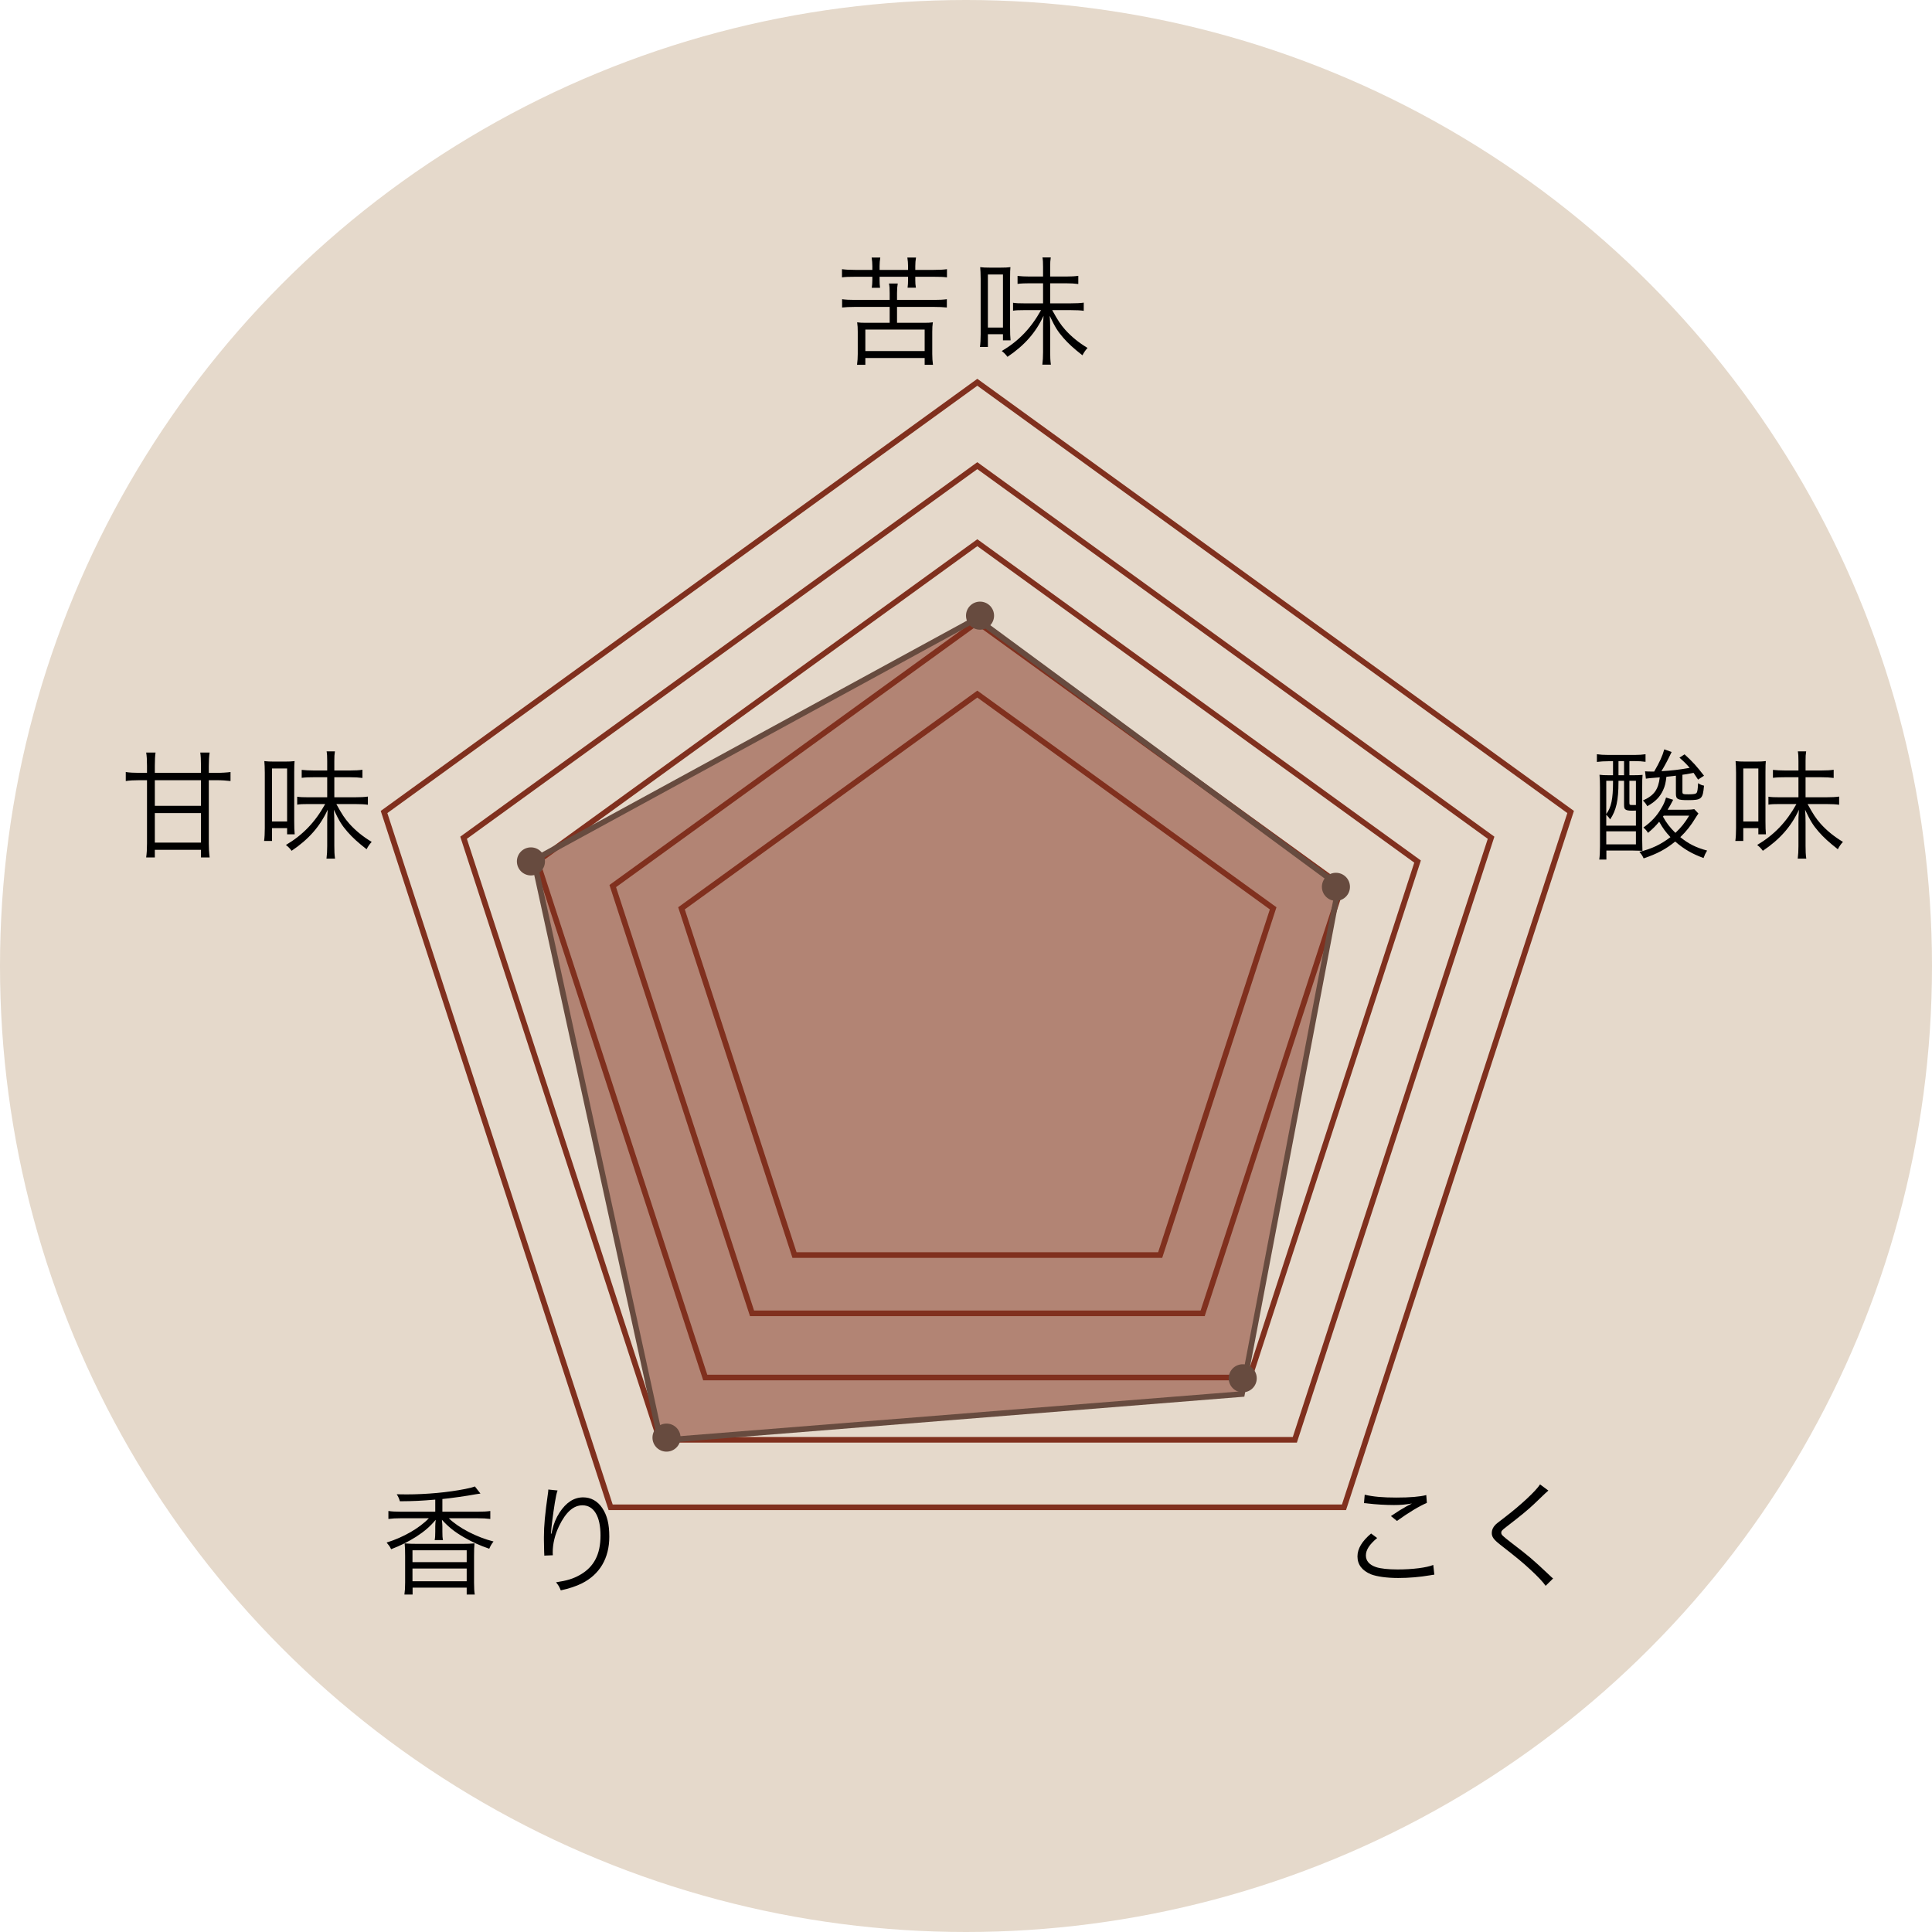 <svg width="228" height="228" viewBox="0 0 228 228" fill="none" xmlns="http://www.w3.org/2000/svg">
<circle cx="114" cy="114" r="114" fill="#E5D9CB"/>
<path d="M115.336 45.113L45.322 95.826L72.064 177.88H158.608L185.354 95.826L115.336 45.113Z" stroke="#80301E" stroke-width="0.663" stroke-miterlimit="10"/>
<path d="M115.335 54.953L54.707 98.864L77.867 169.916H152.806L175.966 98.864L115.335 54.953Z" stroke="#80301E" stroke-width="0.663" stroke-miterlimit="10"/>
<path d="M115.336 64.046L63.381 101.674L83.227 162.564H147.448L167.291 101.674L115.336 64.046Z" stroke="#80301E" stroke-width="0.663" stroke-miterlimit="10"/>
<path d="M115.337 73.406L72.312 104.566L88.747 154.988H141.929L158.364 104.566L115.337 73.406Z" stroke="#80301E" stroke-width="0.663" stroke-miterlimit="10"/>
<path d="M115.336 81.91L80.424 107.194L93.76 148.11H136.915L150.248 107.194L115.336 81.91Z" stroke="#80301E" stroke-width="0.663" stroke-miterlimit="10"/>
<path d="M158 104.5L115.249 73L63 101.5L77.965 170L146.567 164.517L158 104.5Z" fill="#80301E" fill-opacity="0.5" stroke="#674B3F" stroke-width="0.663"/>
<circle cx="146.656" cy="162.656" r="1.656" fill="#674B3F"/>
<circle cx="115.656" cy="72.656" r="1.656" fill="#674B3F"/>
<circle cx="157.656" cy="104.656" r="1.656" fill="#674B3F"/>
<path d="M102.948 31.85V31.402C102.948 31.066 102.92 30.716 102.864 30.394H103.886C103.83 30.716 103.802 31.052 103.802 31.402V31.85H107.162V31.402C107.162 31.066 107.134 30.716 107.078 30.394H108.1C108.044 30.716 108.016 31.038 108.016 31.402V31.85H110.186C110.914 31.85 111.334 31.822 111.754 31.766V32.732C111.348 32.676 110.9 32.662 110.186 32.662H108.016V33.04C108.016 33.376 108.03 33.628 108.086 33.95H107.106C107.148 33.656 107.162 33.376 107.162 33.04V32.662H103.802V33.04C103.802 33.404 103.816 33.67 103.858 33.964H102.878C102.92 33.74 102.948 33.348 102.948 33.04V32.662H100.918C100.204 32.662 99.77 32.676 99.364 32.732V31.766C99.784 31.822 100.218 31.85 100.918 31.85H102.948ZM105.86 38.094H109.066C109.528 38.094 109.794 38.08 110.088 38.038C110.032 38.402 110.018 38.696 110.018 39.158V41.776C110.018 42.238 110.046 42.644 110.102 43.05H109.122V42.252H102.122V43.05H101.142C101.198 42.658 101.226 42.182 101.226 41.776V39.158C101.226 38.724 101.212 38.402 101.156 38.038C101.45 38.08 101.716 38.094 102.178 38.094H104.992V36.218H100.96C100.246 36.218 99.784 36.246 99.378 36.288V35.308C99.784 35.364 100.218 35.392 100.96 35.392H104.992V34.594C104.992 34.048 104.978 33.782 104.908 33.46H105.944C105.888 33.796 105.86 34.09 105.86 34.594V35.392H110.158C110.9 35.392 111.334 35.364 111.74 35.308V36.288C111.32 36.246 110.858 36.218 110.158 36.218H105.86V38.094ZM102.122 38.892V41.426H109.122V38.892H102.122ZM123.934 32.634H125.782C126.468 32.634 126.86 32.606 127.252 32.55V33.516C126.79 33.46 126.412 33.432 125.768 33.432H123.934V35.798H126.3C127.056 35.798 127.49 35.77 127.896 35.714V36.68C127.532 36.624 127.028 36.596 126.314 36.596H124.172C124.858 37.842 125.138 38.262 125.712 38.92C126.426 39.718 127.28 40.418 128.344 41.062C128.078 41.356 127.924 41.58 127.742 41.93C126.706 41.118 126.104 40.572 125.488 39.872C124.816 39.088 124.536 38.654 123.878 37.268C123.92 37.786 123.934 38.178 123.934 38.808V41.552C123.934 42.154 123.948 42.532 124.018 43.036H123.01C123.066 42.574 123.094 42.154 123.094 41.552V38.808C123.094 38.276 123.094 38.094 123.15 37.268C122.24 39.242 120.91 40.754 118.894 42.112C118.684 41.832 118.53 41.664 118.222 41.426C120.224 40.236 121.666 38.738 122.856 36.596H120.896C120.238 36.596 119.888 36.61 119.552 36.666V35.728C119.916 35.784 120.21 35.798 120.91 35.798H123.094V33.432H121.526C120.952 33.432 120.532 33.446 120.084 33.502V32.564C120.504 32.606 120.938 32.634 121.526 32.634H123.094V31.514C123.094 30.968 123.08 30.702 123.024 30.38H124.004C123.948 30.73 123.934 30.982 123.934 31.514V32.634ZM116.584 40.95H115.646C115.702 40.558 115.73 40.026 115.73 39.438V32.886C115.73 32.312 115.702 31.85 115.674 31.528C116.01 31.57 116.304 31.584 116.822 31.584H118.068C118.6 31.584 118.894 31.57 119.244 31.528C119.216 31.752 119.202 32.13 119.202 32.83V38.626C119.202 39.284 119.216 39.76 119.258 40.166H118.362V39.438H116.584V40.95ZM116.584 32.396V38.654H118.362V32.396H116.584Z" fill="black"/>
<path d="M197.777 93.656V91.542C197.357 91.584 197.161 91.612 196.657 91.668C196.573 92.396 196.489 92.76 196.265 93.25C195.887 94.062 195.369 94.594 194.403 95.14C194.221 94.832 194.151 94.734 193.885 94.468C195.201 93.88 195.705 93.18 195.873 91.738C194.599 91.836 194.599 91.836 194.235 91.892L194.137 91.024C194.389 91.052 194.613 91.052 194.851 91.052C194.921 91.052 194.949 91.052 195.215 91.052C195.873 89.904 196.181 89.232 196.405 88.434L197.273 88.742C196.825 89.68 196.503 90.296 196.069 91.01C197.273 90.94 198.225 90.828 199.401 90.618C199.023 90.17 198.799 89.946 198.197 89.414L198.799 89.022C199.793 89.932 200.241 90.436 201.095 91.542L200.395 92.004C200.143 91.612 200.059 91.5 199.863 91.206C198.995 91.374 198.995 91.374 198.547 91.43V93.46C198.547 93.712 198.631 93.74 199.247 93.74C199.877 93.74 200.129 93.698 200.227 93.558C200.311 93.446 200.367 93.11 200.395 92.424C200.675 92.606 200.829 92.662 201.095 92.718C200.955 94.3 200.815 94.426 199.191 94.426C197.973 94.426 197.777 94.314 197.777 93.656ZM196.797 95.56H199.009C199.401 95.56 199.737 95.532 199.947 95.49L200.437 96.008C200.311 96.176 200.255 96.26 200.073 96.554C199.555 97.408 199.023 98.094 198.295 98.794C199.289 99.592 200.143 100.026 201.459 100.376C201.263 100.698 201.165 100.908 201.039 101.258C199.695 100.768 198.743 100.222 197.693 99.312C196.601 100.208 195.579 100.754 193.969 101.3C193.829 100.992 193.731 100.838 193.465 100.53C194.949 100.166 196.013 99.648 197.133 98.794C196.573 98.192 196.265 97.786 195.803 96.974C195.369 97.492 195.117 97.744 194.487 98.29C194.319 98.024 194.193 97.87 193.941 97.66C194.893 96.974 195.509 96.316 196.041 95.406C196.321 94.944 196.433 94.706 196.615 94.118L197.455 94.384C197.161 94.958 197.063 95.126 196.797 95.56ZM199.345 96.26H196.335C196.307 96.302 196.293 96.316 196.251 96.372C196.657 97.114 197.077 97.66 197.721 98.29C198.421 97.618 198.827 97.114 199.345 96.26ZM190.357 89.834H189.811C189.293 89.834 188.873 89.862 188.453 89.918V89.008C188.831 89.064 189.237 89.092 189.811 89.092H192.891C193.437 89.092 193.801 89.064 194.193 89.008V89.904C193.787 89.848 193.409 89.82 192.905 89.82H192.289V91.486H192.751C193.255 91.486 193.563 91.472 193.843 91.444C193.801 91.878 193.801 92.088 193.801 92.914V99.144L193.815 99.886L193.829 100.404C193.619 100.39 193.031 100.376 192.681 100.376H189.573V101.44H188.733C188.789 101.062 188.817 100.46 188.817 99.844V92.942C188.817 92.34 188.803 91.892 188.761 91.43C189.069 91.472 189.335 91.486 189.867 91.486H190.357V89.834ZM191.001 89.82V91.486H191.659V89.82H191.001ZM189.559 96.148V97.436H193.059V95.658C192.779 95.672 192.695 95.672 192.625 95.672C192.191 95.672 191.953 95.63 191.813 95.518C191.687 95.42 191.659 95.308 191.659 94.902V92.144H191.001V92.298C191.001 94.454 190.735 95.63 190.021 96.694C189.895 96.498 189.755 96.344 189.559 96.148ZM189.559 92.144V96.064C190.147 95.28 190.357 94.3 190.357 92.284V92.144H189.559ZM192.289 92.144V94.706C192.289 94.972 192.317 95 192.569 95C192.653 95 192.793 95 193.059 95V92.144H192.289ZM189.559 98.108V99.648H193.059V98.108H189.559ZM213.079 90.926H214.927C215.613 90.926 216.005 90.898 216.397 90.842V91.808C215.935 91.752 215.557 91.724 214.913 91.724H213.079V94.09H215.445C216.201 94.09 216.635 94.062 217.041 94.006V94.972C216.677 94.916 216.173 94.888 215.459 94.888H213.317C214.003 96.134 214.283 96.554 214.857 97.212C215.571 98.01 216.425 98.71 217.489 99.354C217.223 99.648 217.069 99.872 216.887 100.222C215.851 99.41 215.249 98.864 214.633 98.164C213.961 97.38 213.681 96.946 213.023 95.56C213.065 96.078 213.079 96.47 213.079 97.1V99.844C213.079 100.446 213.093 100.824 213.163 101.328H212.155C212.211 100.866 212.239 100.446 212.239 99.844V97.1C212.239 96.568 212.239 96.386 212.295 95.56C211.385 97.534 210.055 99.046 208.039 100.404C207.829 100.124 207.675 99.956 207.367 99.718C209.369 98.528 210.811 97.03 212.001 94.888H210.041C209.383 94.888 209.033 94.902 208.697 94.958V94.02C209.061 94.076 209.355 94.09 210.055 94.09H212.239V91.724H210.671C210.097 91.724 209.677 91.738 209.229 91.794V90.856C209.649 90.898 210.083 90.926 210.671 90.926H212.239V89.806C212.239 89.26 212.225 88.994 212.169 88.672H213.149C213.093 89.022 213.079 89.274 213.079 89.806V90.926ZM205.729 99.242H204.791C204.847 98.85 204.875 98.318 204.875 97.73V91.178C204.875 90.604 204.847 90.142 204.819 89.82C205.155 89.862 205.449 89.876 205.967 89.876H207.213C207.745 89.876 208.039 89.862 208.389 89.82C208.361 90.044 208.347 90.422 208.347 91.122V96.918C208.347 97.576 208.361 98.052 208.403 98.458H207.507V97.73H205.729V99.242ZM205.729 90.688V96.946H207.507V90.688H205.729Z" fill="black"/>
<path d="M160.968 177.389L161.052 176.395C162.074 176.633 163.18 176.731 164.776 176.731C166.414 176.731 167.548 176.633 168.318 176.437L168.388 177.361C167.52 177.725 166.232 178.495 164.86 179.489L164.146 178.915C165.042 178.313 165.378 178.103 166.008 177.753C166.162 177.669 166.19 177.655 166.358 177.571C166.456 177.515 166.484 177.515 166.624 177.431C165.784 177.571 165.308 177.613 164.51 177.613C163.53 177.613 162.34 177.543 161.43 177.431C161.178 177.403 161.15 177.389 160.968 177.389ZM161.808 180.973L162.522 181.505C161.612 182.261 161.192 182.905 161.192 183.563C161.192 184.207 161.598 184.669 162.382 184.935C162.914 185.117 163.838 185.215 164.944 185.215C166.694 185.215 168.36 185.005 169.144 184.683L169.27 185.831C169.088 185.845 169.032 185.859 168.794 185.901C167.576 186.111 166.246 186.223 165.014 186.223C163.67 186.223 162.48 186.055 161.794 185.789C160.744 185.355 160.198 184.641 160.198 183.675C160.198 182.765 160.73 181.883 161.808 180.973ZM181.746 175.177L182.726 175.905C182.572 176.031 182.46 176.129 181.004 177.529C180.304 178.187 179.548 178.817 177.784 180.175C177.266 180.567 177.168 180.679 177.168 180.875C177.168 181.127 177.28 181.225 178.414 182.107C180.444 183.661 180.836 183.983 182.894 185.929C183.104 186.139 183.132 186.153 183.286 186.279L182.404 187.147C182.068 186.671 181.522 186.083 180.598 185.229C179.66 184.361 179.1 183.899 177.056 182.303C176.272 181.687 176.048 181.379 176.048 180.903C176.048 180.567 176.188 180.245 176.454 179.965C176.622 179.797 176.622 179.797 177.644 179.013C179.506 177.585 181.256 175.947 181.746 175.177Z" fill="black"/>
<path d="M80.313 169.656C80.313 170.571 79.571 171.313 78.656 171.313C77.742 171.313 77 170.571 77 169.656C77 168.742 77.742 168 78.656 168C79.571 168 80.313 168.742 80.313 169.656Z" fill="#674B3F"/>
<path d="M64.313 101.656C64.313 102.571 63.571 103.313 62.656 103.313C61.742 103.313 61 102.571 61 101.656C61 100.742 61.742 100 62.656 100C63.571 100 64.313 100.742 64.313 101.656Z" fill="#674B3F"/>
<path d="M51.366 178.401V176.973C49.7 177.113 48.888 177.155 47.194 177.169C47.096 176.847 46.998 176.609 46.816 176.343C47.404 176.357 47.768 176.357 47.992 176.357C50.344 176.357 52.892 176.119 54.922 175.713C55.496 175.601 55.832 175.503 56.042 175.419L56.7 176.259C56.434 176.301 56.434 176.301 56.14 176.343C55.202 176.525 53.018 176.833 52.206 176.903V178.401H56.294C56.994 178.401 57.484 178.373 57.862 178.317V179.255C57.428 179.199 56.966 179.171 56.28 179.171H52.962C54.138 180.319 56.252 181.411 58.24 181.915C58.016 182.209 57.904 182.391 57.736 182.769C56.588 182.377 55.706 181.971 54.712 181.397C53.606 180.753 52.92 180.193 52.15 179.353C52.192 179.773 52.206 179.983 52.206 180.165V180.753C52.206 181.215 52.22 181.481 52.276 181.747H51.296C51.352 181.467 51.366 181.187 51.366 180.739V180.165C51.366 179.941 51.38 179.661 51.422 179.353C50.75 180.151 50.12 180.697 49.112 181.355C48.174 181.943 47.264 182.405 46.158 182.825C45.976 182.461 45.962 182.447 45.626 182.041C47.614 181.425 49.504 180.333 50.61 179.171H47.362C46.718 179.171 46.256 179.199 45.836 179.255V178.317C46.228 178.373 46.69 178.401 47.376 178.401H51.366ZM48.692 188.173H47.726C47.782 187.781 47.81 187.403 47.81 186.759V183.665C47.81 182.881 47.796 182.629 47.754 182.139C48.23 182.181 48.594 182.195 49.28 182.195H54.488C55.16 182.195 55.524 182.181 56 182.139C55.958 182.573 55.944 182.853 55.944 183.665V186.759C55.944 187.445 55.972 187.809 56.028 188.173H55.076V187.361H48.692V188.173ZM48.678 182.951V184.351H55.076V182.951H48.678ZM48.678 185.107V186.605H55.076V185.107H48.678ZM64.708 175.783L65.8 175.895C65.688 176.189 65.604 176.581 65.478 177.337C65.254 178.751 65.058 180.277 65.016 180.991L65.072 181.005C65.1 180.893 65.1 180.893 65.17 180.599C65.338 179.829 65.618 179.143 66.024 178.513C66.808 177.309 67.732 176.707 68.824 176.707C69.734 176.707 70.518 177.141 71.064 177.953C71.652 178.821 71.904 179.857 71.904 181.355C71.904 183.889 70.77 185.807 68.67 186.857C67.998 187.193 67.158 187.473 66.178 187.683C66.01 187.263 65.926 187.109 65.618 186.731C66.92 186.535 67.648 186.311 68.46 185.849C70.098 184.911 70.868 183.441 70.868 181.201C70.868 178.947 70.084 177.645 68.74 177.645C67.676 177.645 66.78 178.443 65.982 180.081C65.492 181.103 65.226 182.181 65.226 183.203C65.226 183.259 65.226 183.329 65.24 183.539L64.232 183.581C64.232 183.511 64.232 183.455 64.232 183.427L64.218 183.175L64.19 181.719C64.19 181.593 64.19 181.467 64.19 181.397C64.19 180.025 64.316 178.709 64.666 176.231C64.694 176.021 64.708 175.951 64.708 175.783Z" fill="black"/>
<path d="M23.718 91.206V90.422C23.718 89.652 23.69 89.148 23.634 88.812H24.74C24.67 89.232 24.642 89.806 24.642 90.422V91.206H25.552C26.168 91.206 26.826 91.164 27.204 91.108V92.172C26.77 92.116 26.154 92.074 25.552 92.074H24.642V99.536C24.642 100.082 24.67 100.628 24.74 101.188H23.718V100.292H18.272V101.188H17.25C17.32 100.684 17.348 100.208 17.348 99.55V92.074H16.438C15.85 92.074 15.276 92.102 14.842 92.172V91.108C15.262 91.178 15.822 91.206 16.438 91.206H17.348V90.366C17.348 89.722 17.32 89.176 17.25 88.812H18.356C18.3 89.176 18.272 89.722 18.272 90.366V91.206H23.718ZM23.718 92.074H18.272V95.098H23.718V92.074ZM23.718 95.952H18.272V99.438H23.718V95.952ZM39.454 90.926H41.302C41.988 90.926 42.38 90.898 42.772 90.842V91.808C42.31 91.752 41.932 91.724 41.288 91.724H39.454V94.09H41.82C42.576 94.09 43.01 94.062 43.416 94.006V94.972C43.052 94.916 42.548 94.888 41.834 94.888H39.692C40.378 96.134 40.658 96.554 41.232 97.212C41.946 98.01 42.8 98.71 43.864 99.354C43.598 99.648 43.444 99.872 43.262 100.222C42.226 99.41 41.624 98.864 41.008 98.164C40.336 97.38 40.056 96.946 39.398 95.56C39.44 96.078 39.454 96.47 39.454 97.1V99.844C39.454 100.446 39.468 100.824 39.538 101.328H38.53C38.586 100.866 38.614 100.446 38.614 99.844V97.1C38.614 96.568 38.614 96.386 38.67 95.56C37.76 97.534 36.43 99.046 34.414 100.404C34.204 100.124 34.05 99.956 33.742 99.718C35.744 98.528 37.186 97.03 38.376 94.888H36.416C35.758 94.888 35.408 94.902 35.072 94.958V94.02C35.436 94.076 35.73 94.09 36.43 94.09H38.614V91.724H37.046C36.472 91.724 36.052 91.738 35.604 91.794V90.856C36.024 90.898 36.458 90.926 37.046 90.926H38.614V89.806C38.614 89.26 38.6 88.994 38.544 88.672H39.524C39.468 89.022 39.454 89.274 39.454 89.806V90.926ZM32.104 99.242H31.166C31.222 98.85 31.25 98.318 31.25 97.73V91.178C31.25 90.604 31.222 90.142 31.194 89.82C31.53 89.862 31.824 89.876 32.342 89.876H33.588C34.12 89.876 34.414 89.862 34.764 89.82C34.736 90.044 34.722 90.422 34.722 91.122V96.918C34.722 97.576 34.736 98.052 34.778 98.458H33.882V97.73H32.104V99.242ZM32.104 90.688V96.946H33.882V90.688H32.104Z" fill="black"/>
</svg>
